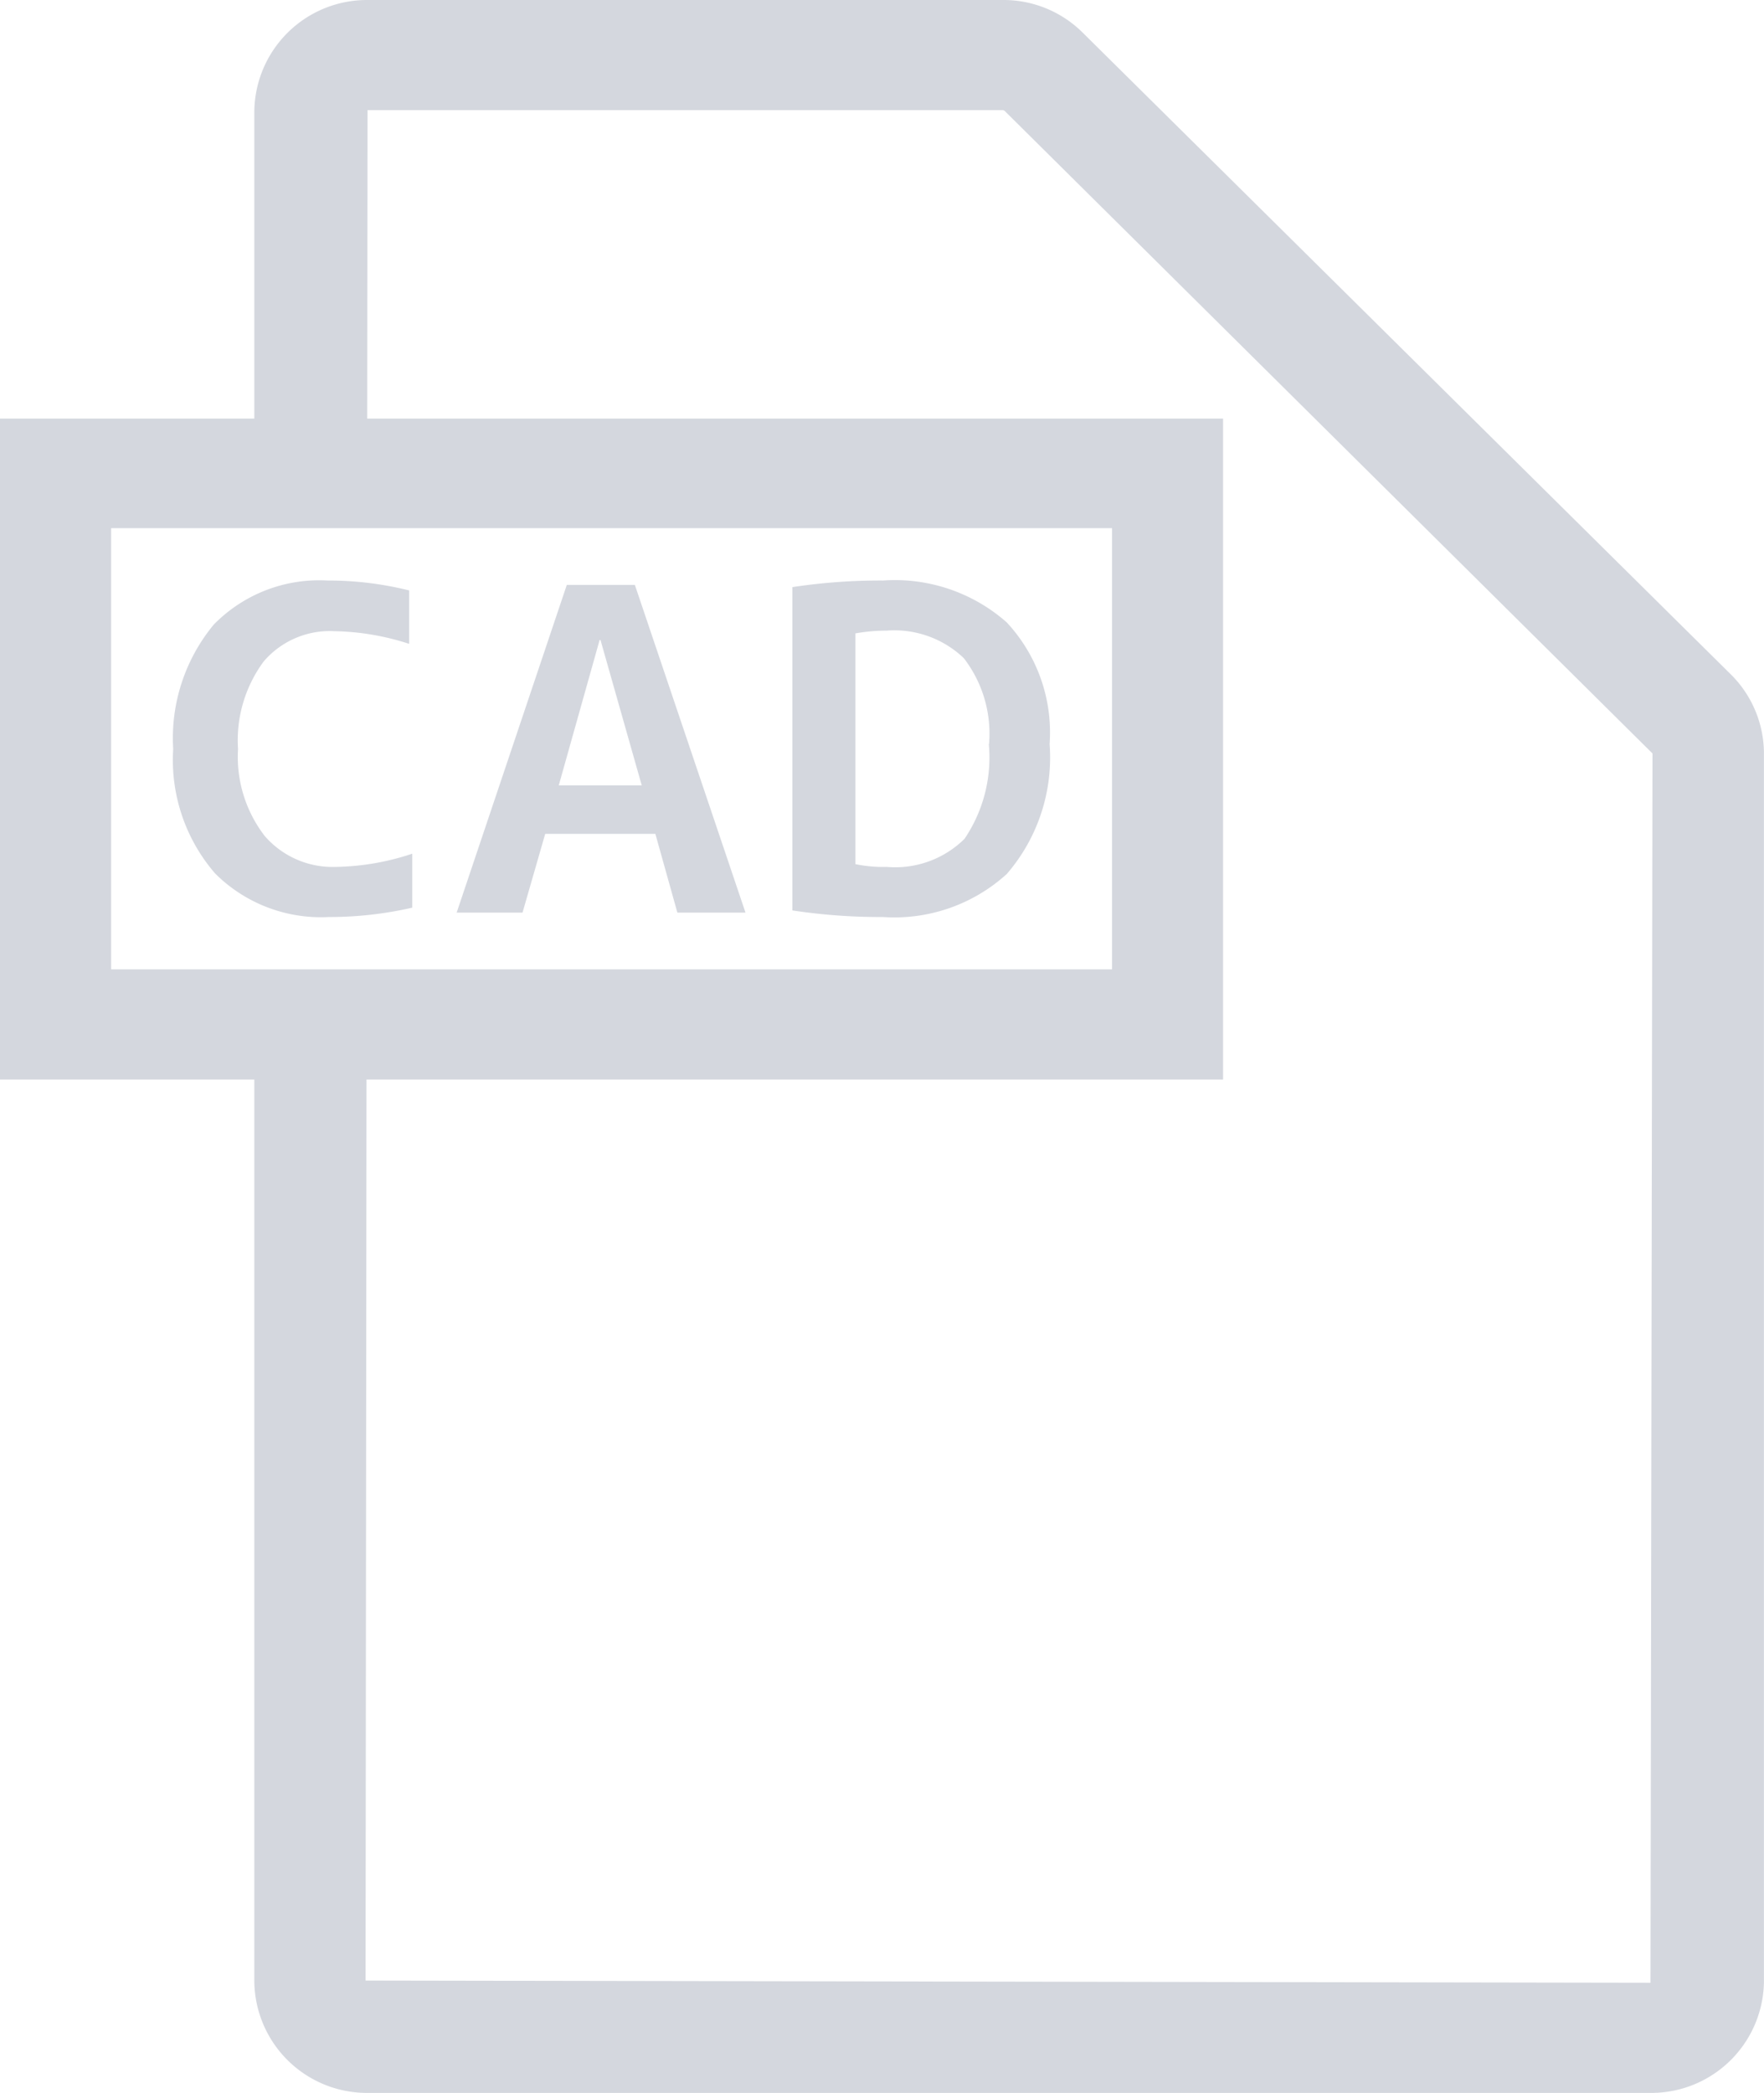 <svg id="icoBimCad.svg" xmlns="http://www.w3.org/2000/svg" width="32.031" height="38" viewBox="0 0 32.031 38">
  <defs>
    <style>
      .cls-1 {
        fill: #d4d7de;
        fill-rule: evenodd;
      }
    </style>
  </defs>
  <path id="imgBimCad" class="cls-1" d="M807.924,1866.74l-11.757-11.64a2.037,2.037,0,0,0-1.454-.6H783.174a2.046,2.046,0,0,0-2.056,2.04v5.56h-4.624v12h4.624v16.36a2.046,2.046,0,0,0,2.056,2.04h23.3a2.046,2.046,0,0,0,2.056-2.04v-22.28A2.026,2.026,0,0,0,807.924,1866.74Zm-26.806,5.36h-2.6v-8.01h18.175v8.01H781.118Zm25.352,18.4-23.332-.04,0.017-16.36h15.554v-12H783.168l0.006-5.6h11.539l0.026,0.01,11.767,11.67Zm-25.648-22.4a2.353,2.353,0,0,0,.486,1.58,1.631,1.631,0,0,0,1.285.56,4.589,4.589,0,0,0,1.393-.24v0.98a6.732,6.732,0,0,1-1.516.17,2.719,2.719,0,0,1-2.063-.79,3.147,3.147,0,0,1-.762-2.26,3.232,3.232,0,0,1,.737-2.26,2.678,2.678,0,0,1,2.063-.8,6.08,6.08,0,0,1,1.484.18v0.97a4.621,4.621,0,0,0-1.36-.23,1.578,1.578,0,0,0-1.281.55A2.412,2.412,0,0,0,780.822,1868.1Zm3.97,2.97,2-5.95h1.236l2.009,5.95H788.8l-0.4-1.43h-2l-0.412,1.43h-1.195Zm1.854-2.31h1.507l-0.749-2.64h-0.016Zm8.913-.75a3.233,3.233,0,0,1-.779,2.36,3.035,3.035,0,0,1-2.245.78,10.66,10.66,0,0,1-1.647-.12v-5.87a10.66,10.66,0,0,1,1.647-.12,3.069,3.069,0,0,1,2.245.76A2.936,2.936,0,0,1,795.559,1868.01Zm-1.1,0a2.245,2.245,0,0,0-.458-1.56,1.823,1.823,0,0,0-1.4-.5,3.253,3.253,0,0,0-.568.05v4.19a2.508,2.508,0,0,0,.568.05,1.789,1.789,0,0,0,1.413-.51A2.633,2.633,0,0,0,794.455,1868.01Z" transform="translate(-776.5 -1854.5)"/>
</svg>

